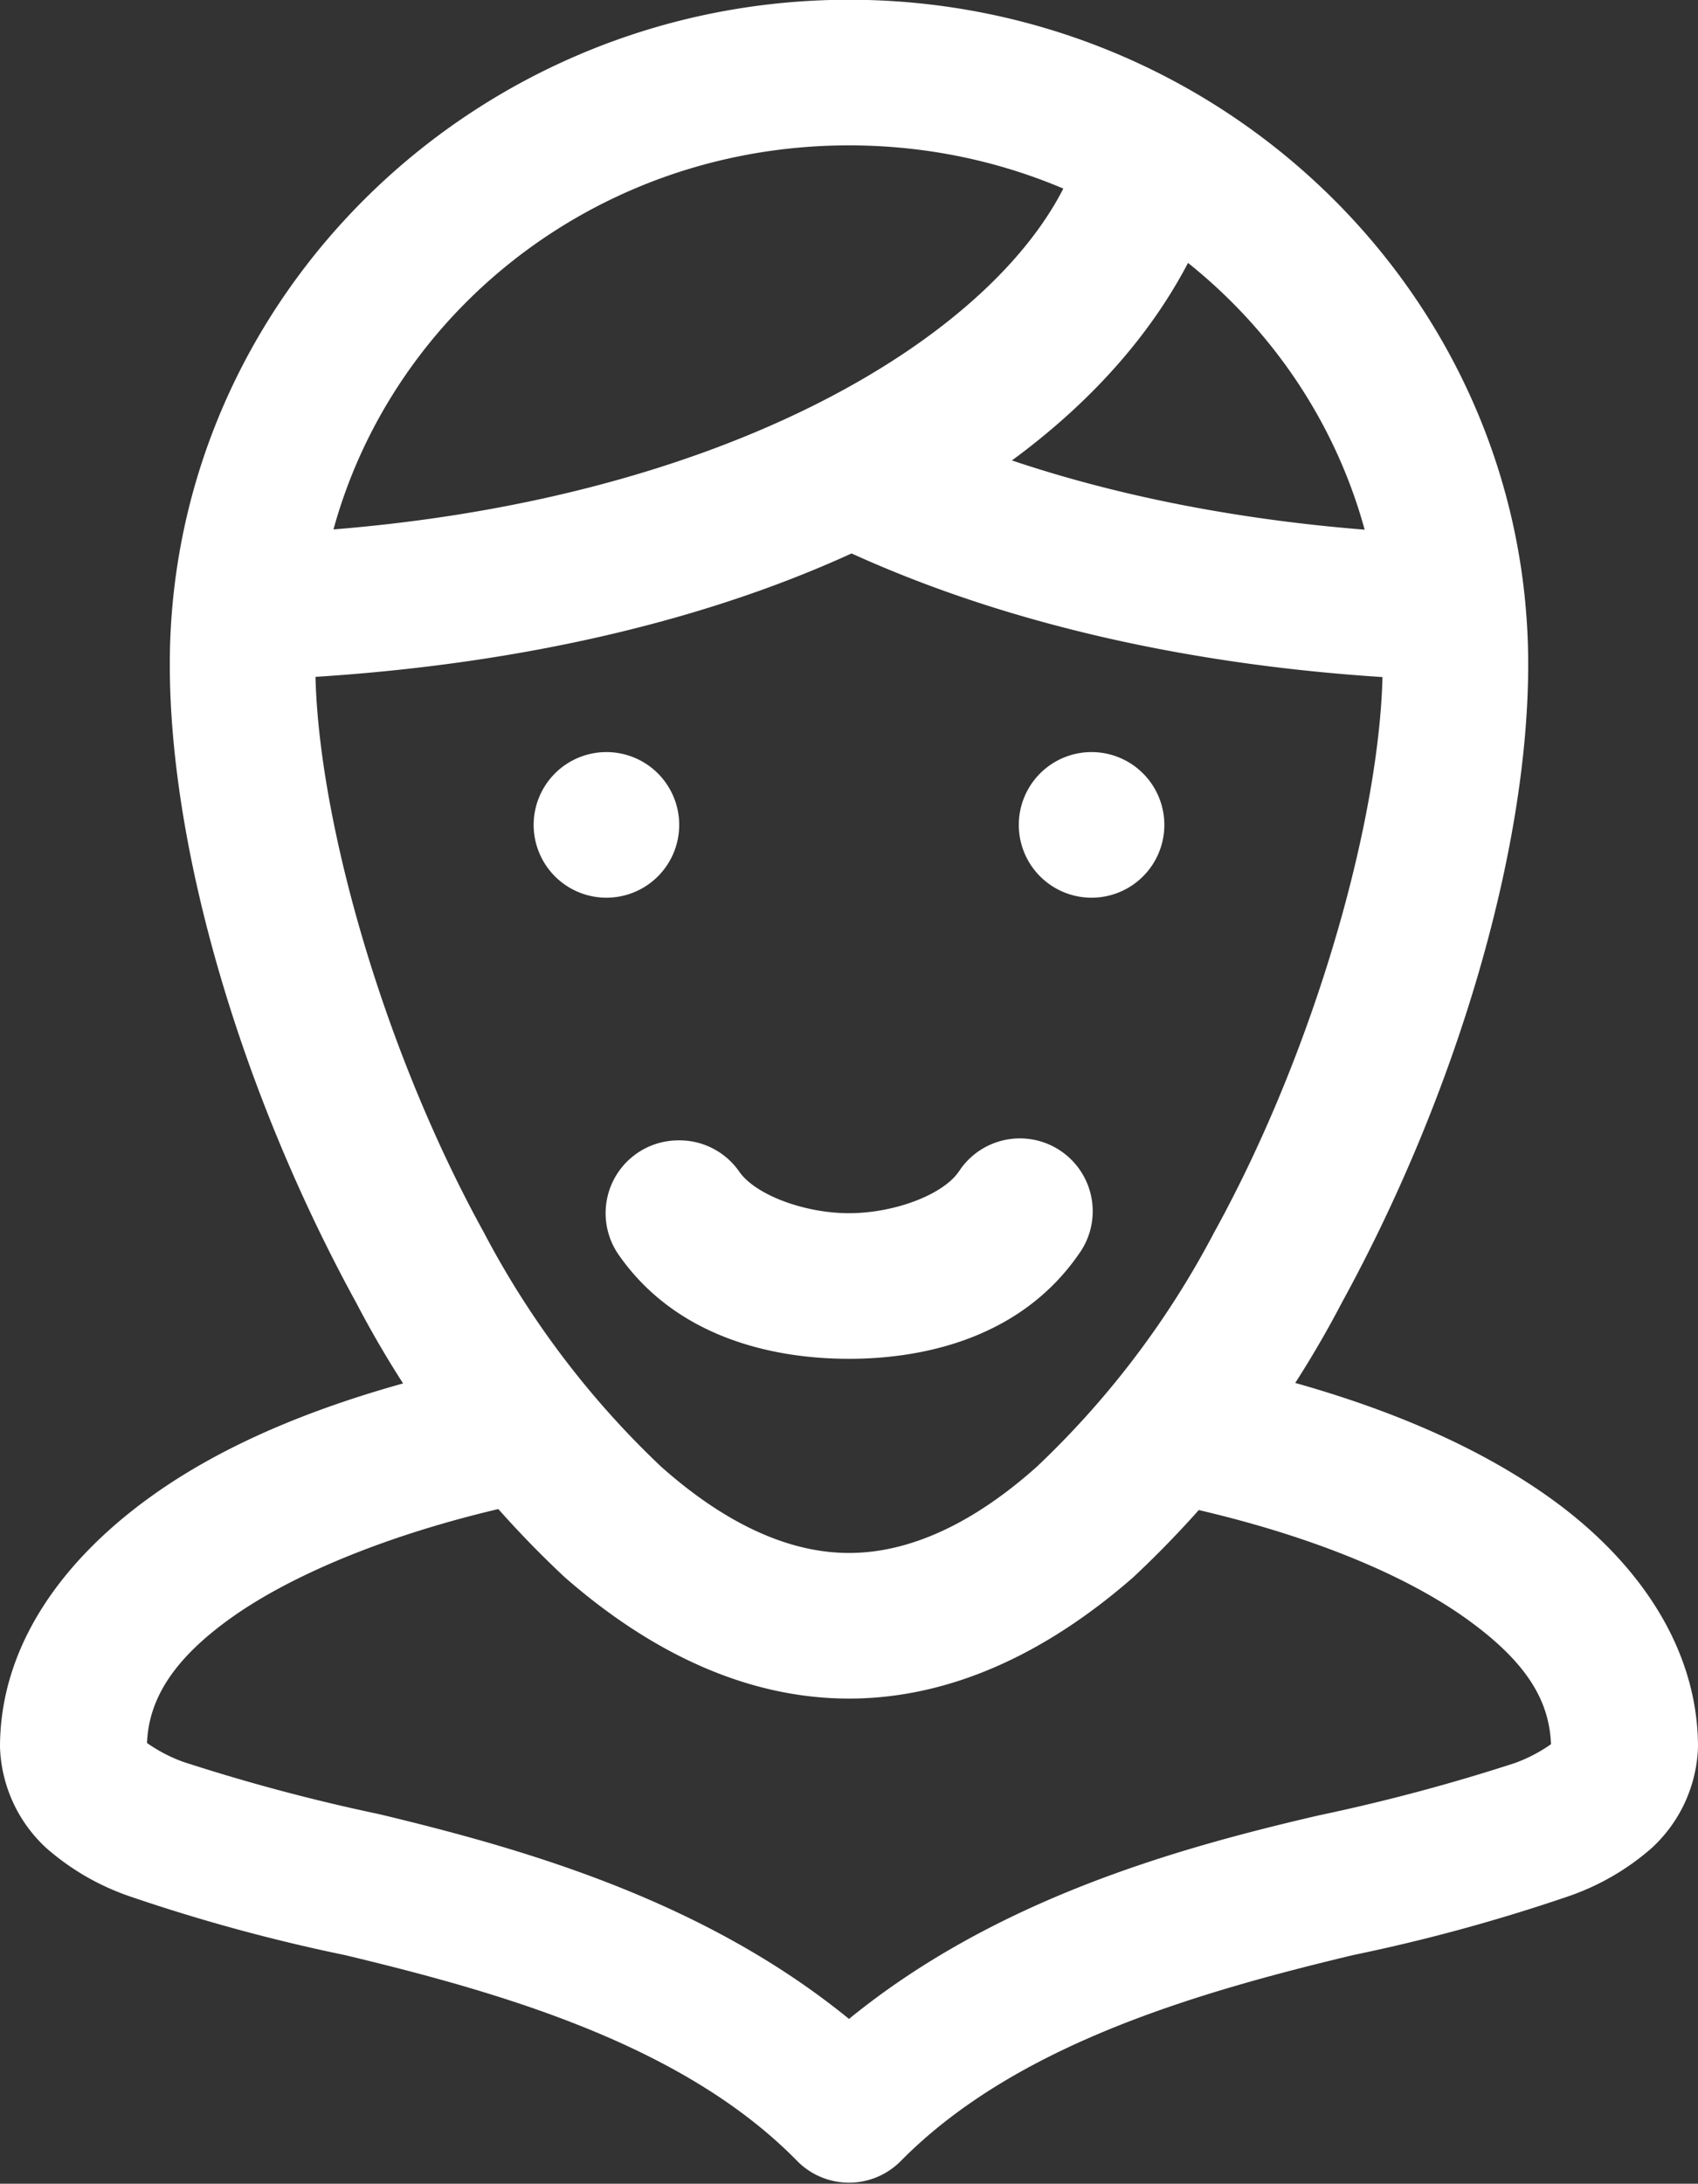 <svg id="Layer_1" data-name="Layer 1" xmlns="http://www.w3.org/2000/svg" viewBox="0 0 70 89.98"><rect x="0" y="0" width="70" height="89.98" fill="#333333" stroke="none"/><defs><style>.cls-1{fill:#fff;}</style></defs><title>icon-adults-white</title><path class="cls-1" d="M61.91,10a3,3,0,0,0-2.69,1.94C56.47,18.75,44.51,26.23,25.88,27a3,3,0,1,0,.24,6c20.06-.84,34.42-8.31,38.66-18.9a3,3,0,0,0-1.61-3.93A2.88,2.88,0,0,0,61.91,10Z" transform="translate(-15 -5.01)"/><path class="cls-1" d="M35.88,61a2.77,2.77,0,0,0-.5.1c-5.78,1.22-10.6,3-14.22,5.62S15,72.86,15,77a5.91,5.91,0,0,0,1.91,4.16,10.25,10.25,0,0,0,3.47,2,73.38,73.38,0,0,0,8.84,2.41c6.56,1.57,14,3.73,18.66,8.5a3,3,0,0,0,4.24,0h0c4.7-4.77,12.1-6.93,18.66-8.5a73.38,73.38,0,0,0,8.84-2.41,10.25,10.25,0,0,0,3.47-2A5.91,5.91,0,0,0,85,77c0-4.15-2.54-7.74-6.16-10.31s-8.44-4.4-14.22-5.62A3,3,0,1,0,63.38,67h0c5.22,1.11,9.36,2.79,12,4.66s3.49,3.49,3.56,5.22a6.3,6.3,0,0,1-1.5.78,78.13,78.13,0,0,1-8.06,2.15C63.37,81.2,56,83.31,50,88.2c-6-4.89-13.37-7-19.38-8.44a78.13,78.13,0,0,1-8.06-2.15,6.3,6.3,0,0,1-1.5-.78c.07-1.73,1-3.42,3.56-5.22s6.78-3.55,12-4.66a3,3,0,0,0-.74-6Z" transform="translate(-15 -5.01)"/><path class="cls-1" d="M50,5C34.61,5,22,17.26,22,32.39,22,40,24.92,50,29.69,58.7A42.27,42.27,0,0,0,38.28,70C41.63,72.93,45.6,75,50,75S58.37,72.93,61.72,70A42.27,42.27,0,0,0,70.31,58.7C75.08,50,78,40,78,32.39,78,17.26,65.39,5,50,5Zm0,6c12.23,0,22,9.58,22,21.38,0,5.9-2.65,15.62-6.94,23.4a36.85,36.85,0,0,1-7.31,9.66C55.12,67.79,52.5,69,50,69s-5.12-1.22-7.75-3.56a36.85,36.85,0,0,1-7.31-9.66C30.65,48,28,38.29,28,32.39,28,20.59,37.77,11,50,11Z" transform="translate(-15 -5.01)"/><path class="cls-1" d="M50,21.48a3,3,0,0,0-1.19,5.72c6.6,3.26,15.08,5.39,25.07,5.81a3,3,0,1,0,.24-6c-9.27-.39-17-2.38-22.65-5.18A3,3,0,0,0,50,21.48Z" transform="translate(-15 -5.01)"/><path class="cls-1" d="M42.91,52a3,3,0,0,0-2.38,4.75C42.9,60.12,46.85,61,50,61s7.1-.89,9.47-4.31a3,3,0,0,0-4.85-3.54l-.09.13C53.87,54.25,51.85,55,50,55s-3.87-.76-4.53-1.72A3,3,0,0,0,42.91,52Z" transform="translate(-15 -5.01)"/><path class="cls-1" d="M43,39a3,3,0,1,1-3-3A3,3,0,0,1,43,39Z" transform="translate(-15 -5.01)"/><path class="cls-1" d="M57,39a3,3,0,1,0,3-3A3,3,0,0,0,57,39Z" transform="translate(-15 -5.01)"/></svg>